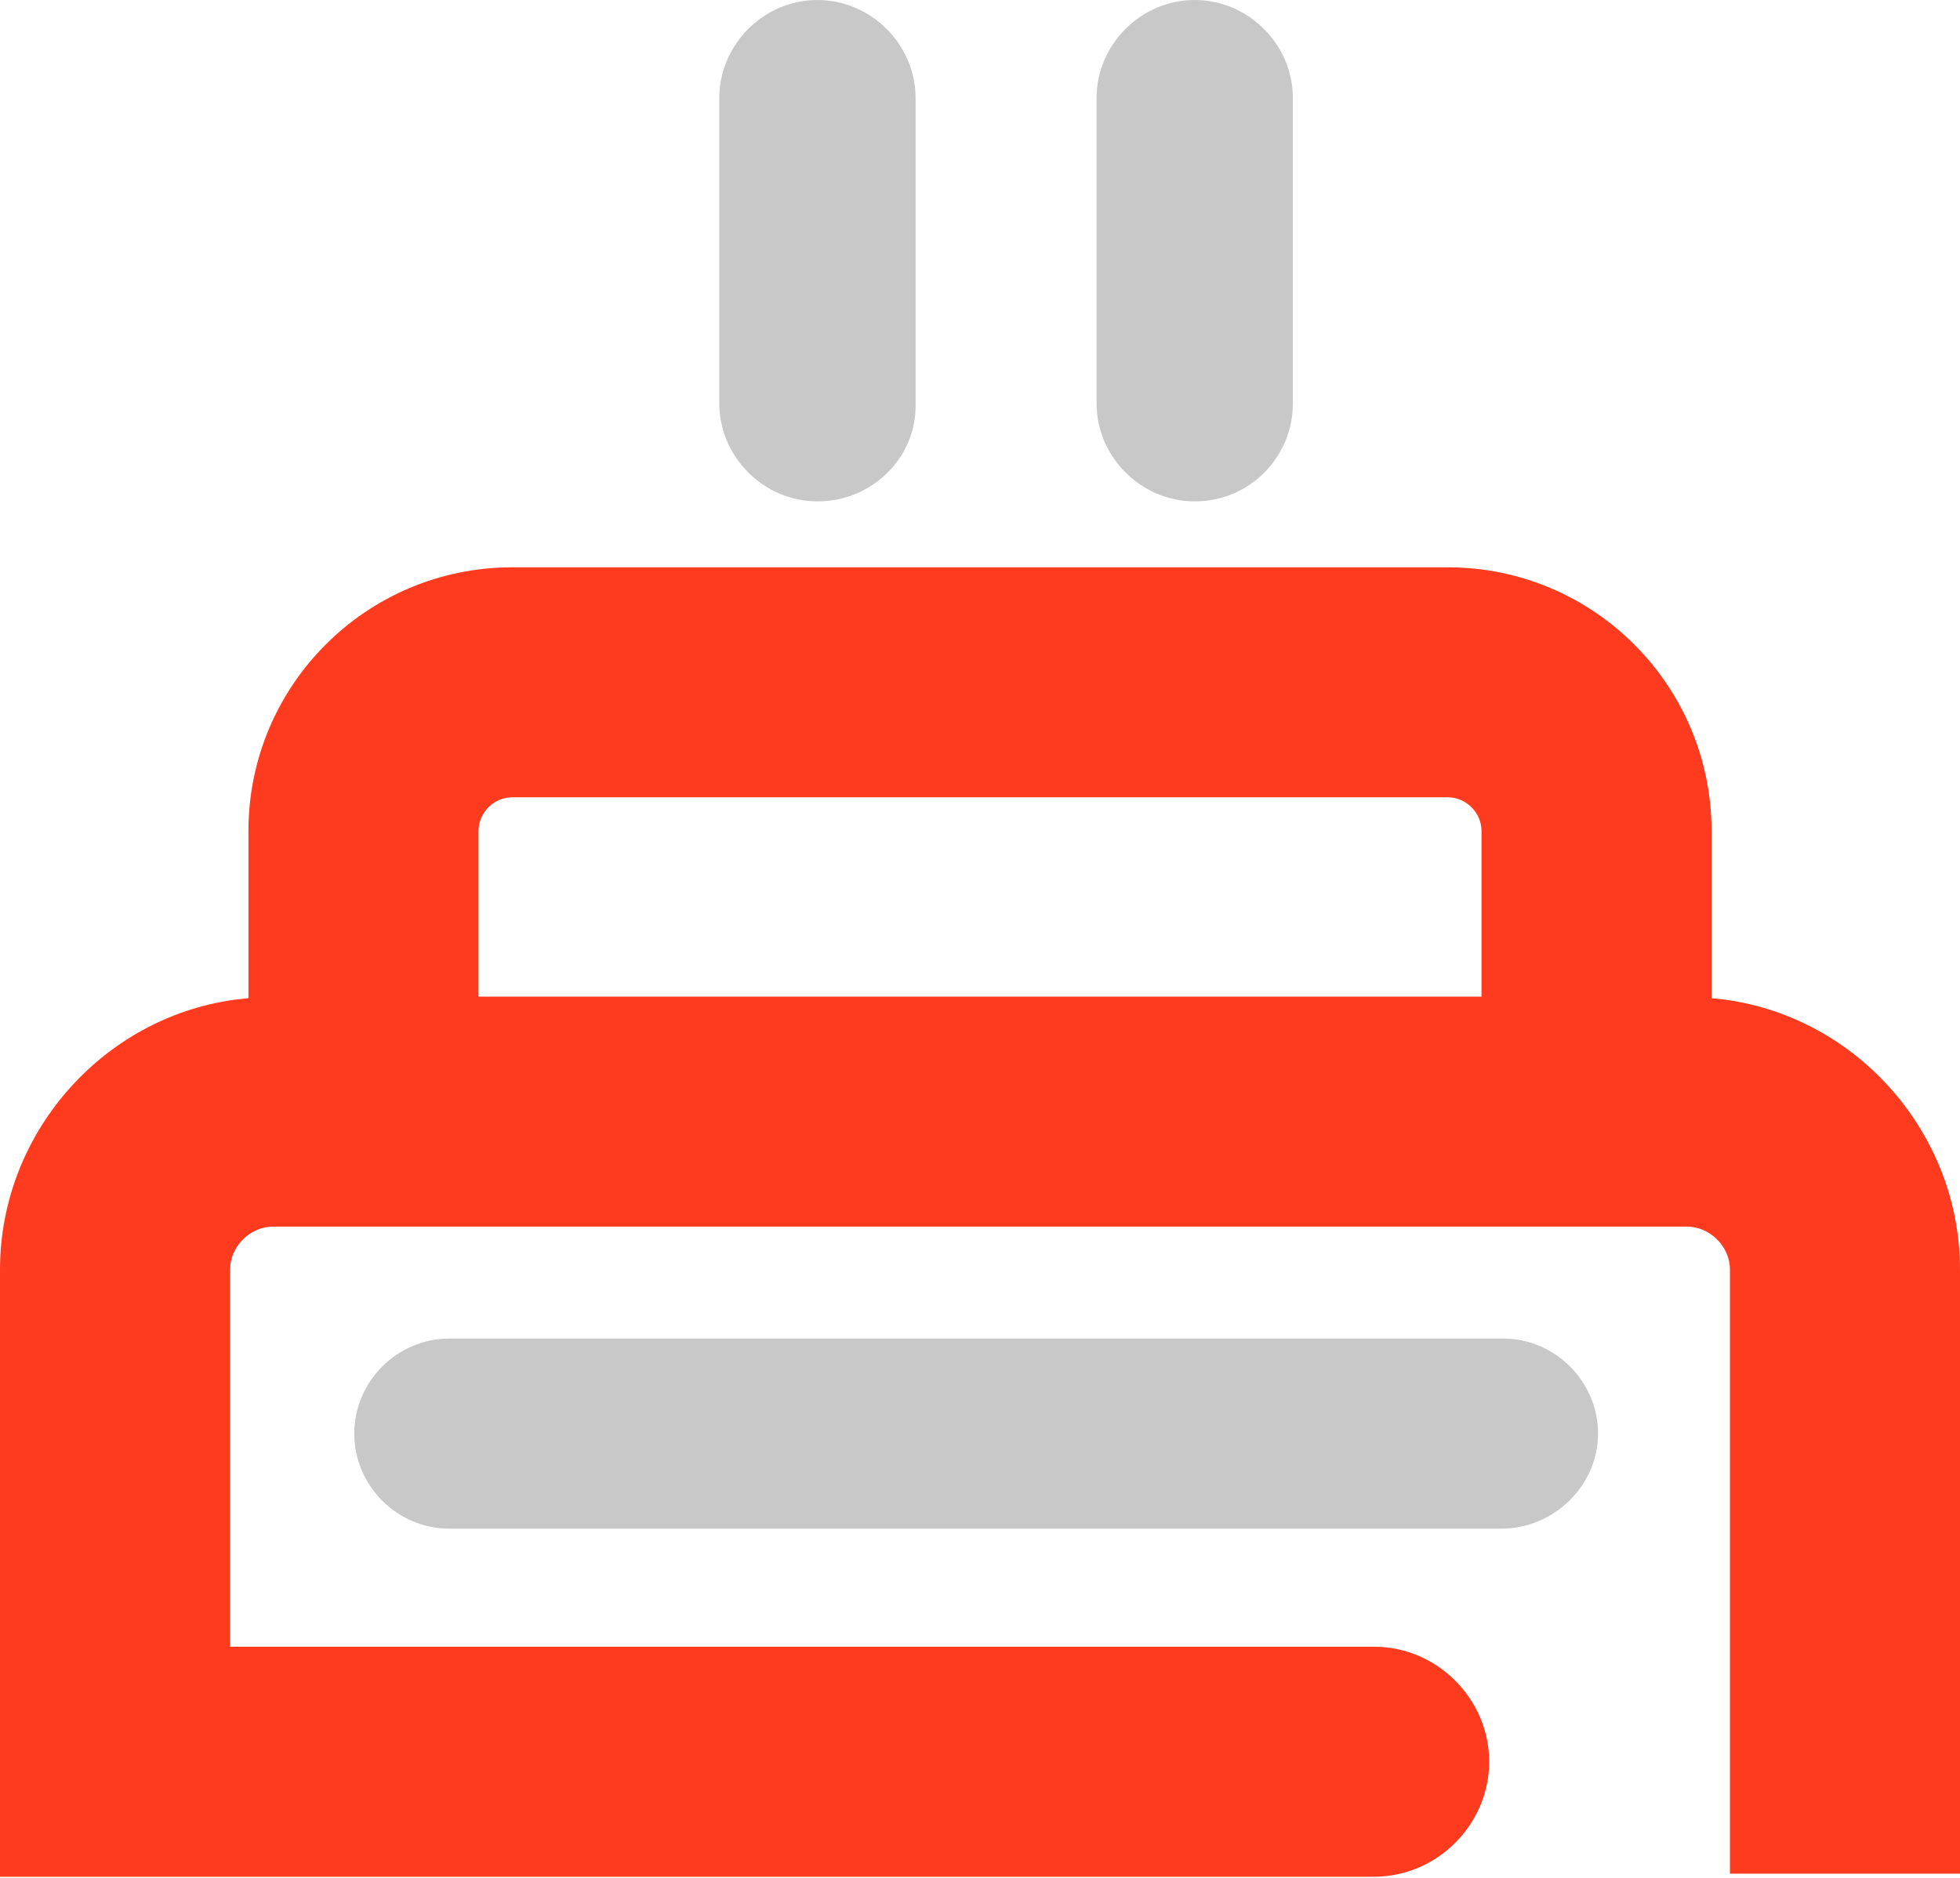 <?xml version="1.0" encoding="utf-8"?>
<!-- Generator: Adobe Illustrator 26.0.3, SVG Export Plug-In . SVG Version: 6.00 Build 0)  -->
<svg version="1.1" id="图层_1" xmlns="http://www.w3.org/2000/svg" xmlns:xlink="http://www.w3.org/1999/xlink" x="0px" y="0px"
	 viewBox="0 0 127.8 122.5" style="enable-background:new 0 0 127.8 122.5;" xml:space="preserve">
<style type="text/css">
	.st0{fill:#C8C8C8;}
	.st1{fill:#FE3B1F;}
</style>
<g>
	<path class="st0" d="M97.9,99.3H29.3c-3.2,0-5.8-2.6-5.8-5.8v0c0-3.2,2.6-5.8,5.8-5.8h68.7c3.2,0,5.8,2.6,5.8,5.8v0
		C103.7,96.8,101.1,99.3,97.9,99.3z"/>
	<path class="st0" d="M97.9,99.7H29.3c-3.4,0-6.2-2.8-6.2-6.2s2.8-6.2,6.2-6.2h68.7c3.4,0,6.2,2.8,6.2,6.2S101.3,99.7,97.9,99.7z
		 M29.3,88.2c-3,0-5.4,2.4-5.4,5.4s2.4,5.4,5.4,5.4h68.7c3,0,5.4-2.4,5.4-5.4s-2.4-5.4-5.4-5.4H29.3z"/>
</g>
<g>
	<path class="st0" d="M47.3,26.3V6.4c0-3.3,2.7-6,6-6h0c3.3,0,6,2.7,6,6v19.9c0,3.3-2.7,6-6,6h0C50,32.3,47.3,29.6,47.3,26.3z"/>
	<path class="st0" d="M53.3,32.7c-3.5,0-6.4-2.9-6.4-6.4V6.4c0-3.5,2.9-6.4,6.4-6.4c3.5,0,6.4,2.9,6.4,6.4v19.9
		C59.8,29.8,56.9,32.7,53.3,32.7z M53.3,0.8c-3.1,0-5.7,2.5-5.7,5.7v19.9c0,3.1,2.5,5.7,5.7,5.7s5.7-2.5,5.7-5.7V6.4
		C59,3.3,56.5,0.8,53.3,0.8z"/>
</g>
<g>
	<path class="st0" d="M71.9,26.3V6.4c0-3.3,2.7-6,6-6h0c3.3,0,6,2.7,6,6v19.9c0,3.3-2.7,6-6,6h0C74.6,32.3,71.9,29.6,71.9,26.3z"/>
	<path class="st0" d="M77.9,32.7c-3.5,0-6.4-2.9-6.4-6.4V6.4c0-3.5,2.9-6.4,6.4-6.4c3.5,0,6.4,2.9,6.4,6.4v19.9
		C84.3,29.8,81.5,32.7,77.9,32.7z M77.9,0.8c-3.1,0-5.7,2.5-5.7,5.7v19.9c0,3.1,2.5,5.7,5.7,5.7s5.7-2.5,5.7-5.7V6.4
		C83.6,3.3,81,0.8,77.9,0.8z"/>
</g>
<path class="st1" d="M112.8,82.8v39.4h15V82.8c0-8.8-6.6-16.4-15.3-17.6l-0.9-0.1V54.2c0-9.5-7.7-17.2-17.2-17.2h-61
	c-9.5,0-17.2,7.7-17.2,17.2v10.9l-0.9,0.1C6.6,66.4,0,74,0,82.8v39.6h89.6c4.1,0,7.5-3.4,7.5-7.5s-3.4-7.5-7.5-7.5H15V82.8
	c0-1.5,1.3-2.8,2.8-2.8H110C111.5,80,112.8,81.3,112.8,82.8z M96.5,65H31.2V54.2c0-1.2,1-2.2,2.2-2.2h61c1.2,0,2.2,1,2.2,2.2V65z"/>
</svg>
